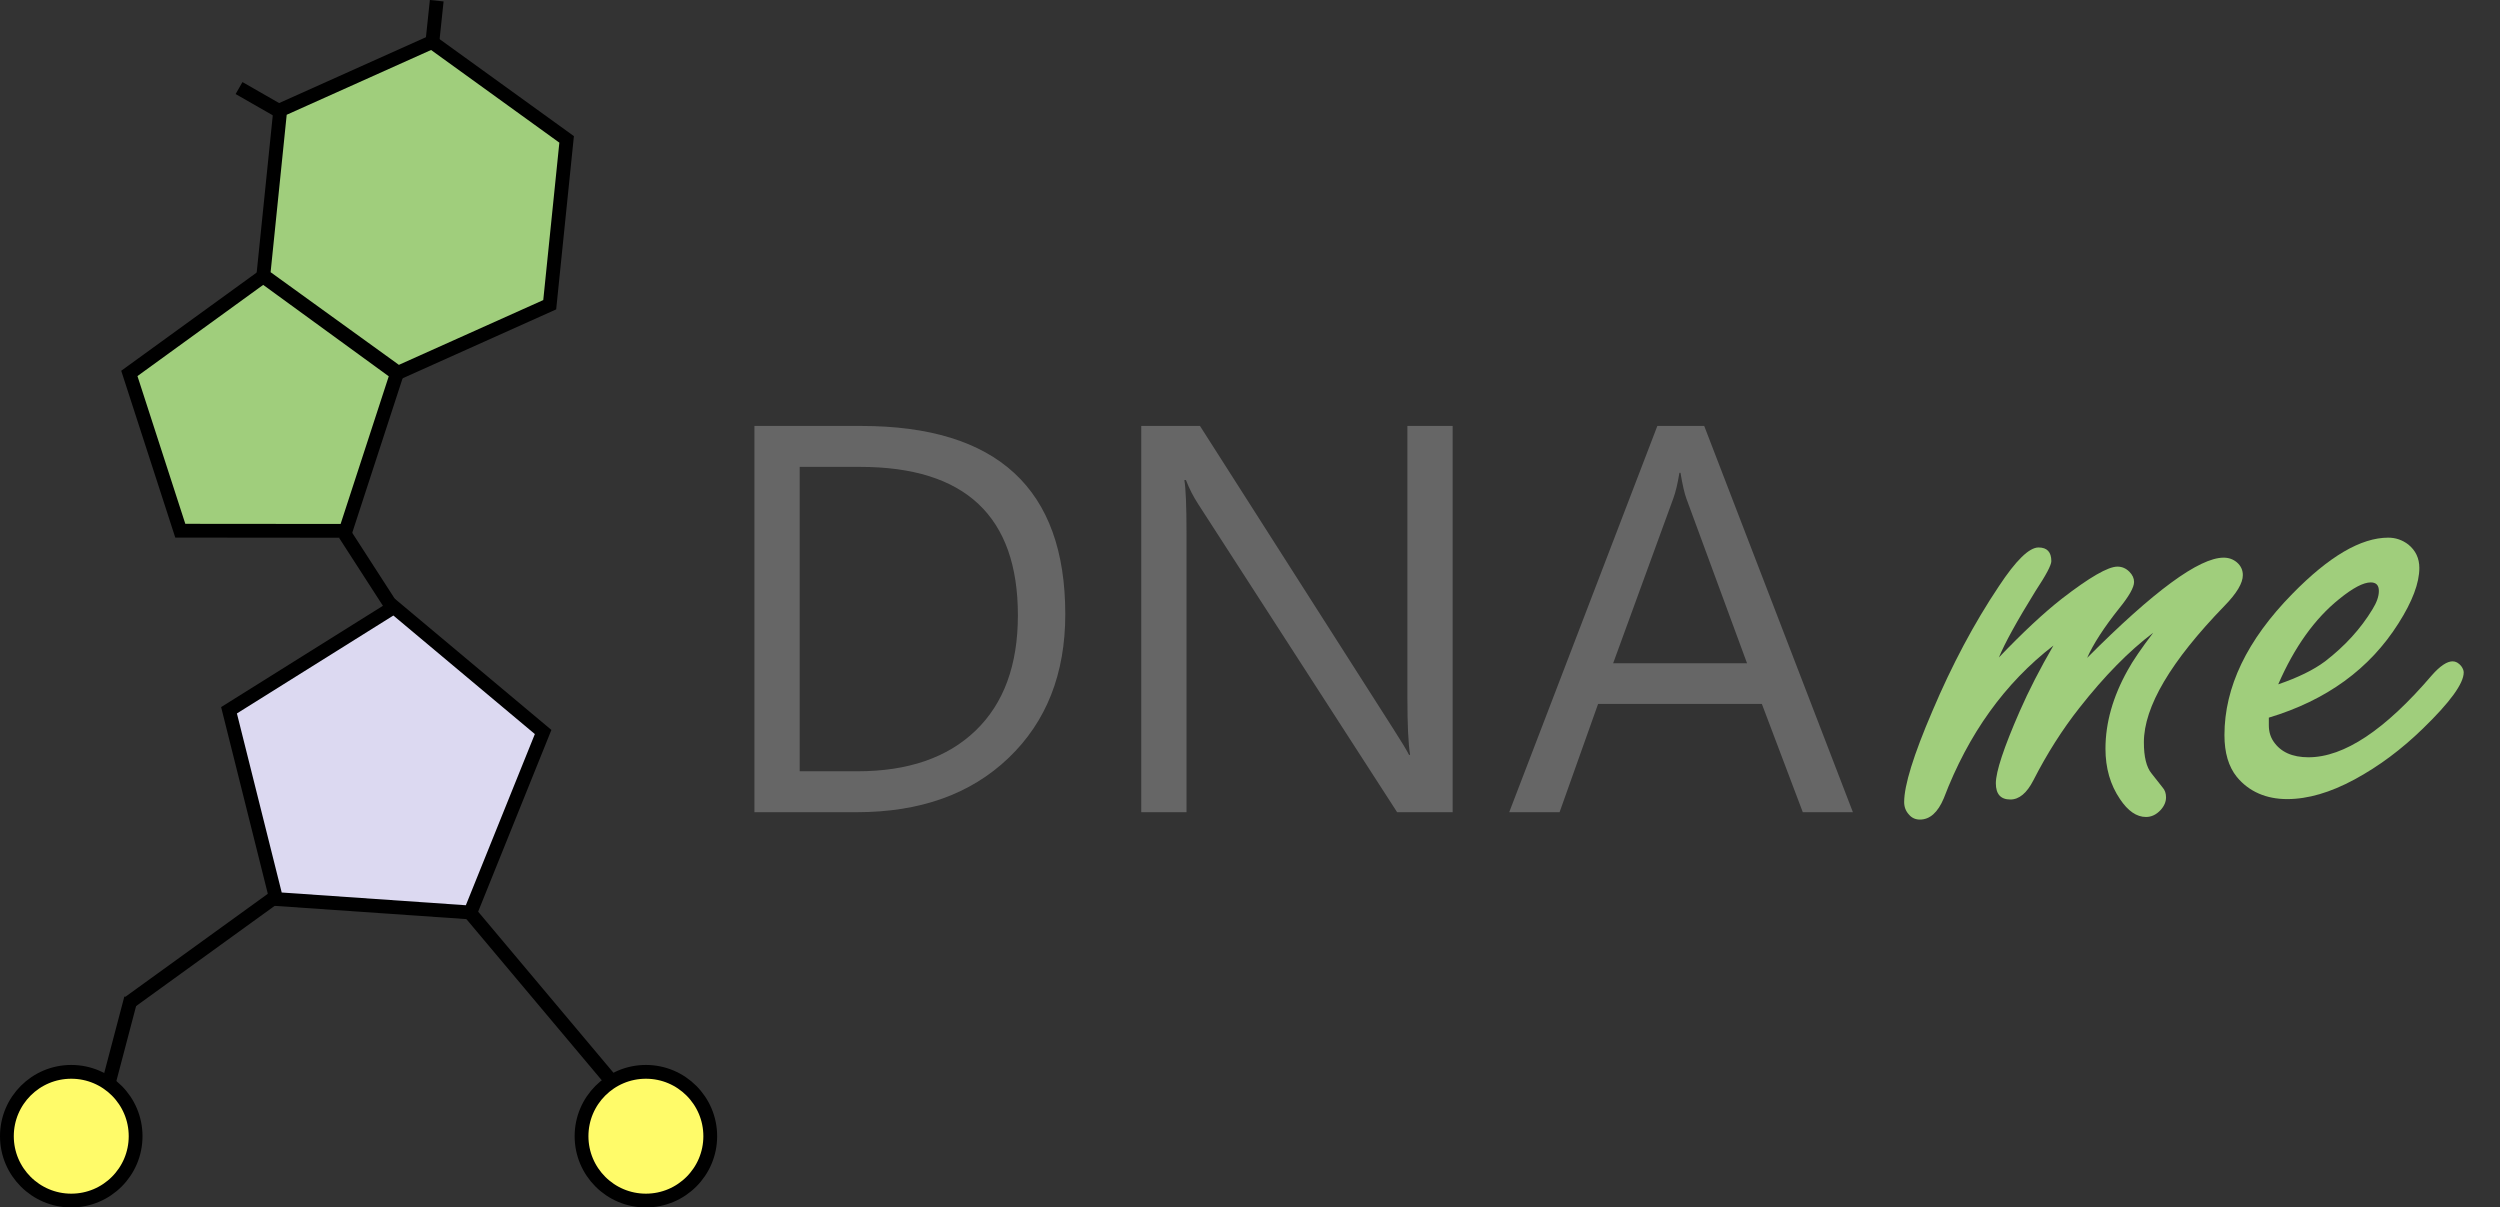 <?xml version="1.0" encoding="UTF-8"?><svg id="Ebene_1" xmlns="http://www.w3.org/2000/svg" viewBox="0 0 1087.64 525.31"><rect x="0" y="0" width="1087.64" height="525.31" fill="#333333" stroke="none"/><defs><style>.cls-1{fill:#000;}.cls-1,.cls-2,.cls-3,.cls-4{stroke-width:0px;}.cls-5{fill:#fffb69;}.cls-5,.cls-6{stroke:#000;stroke-miterlimit:10;stroke-width:6px;}.cls-2{fill:#666;}.cls-3{fill:#dcd9f1;}.cls-4{fill:#a0ce7c;}.cls-6{fill:none;}</style></defs><polygon class="cls-4" points="114.57 119.84 121.92 47.9 187.9 18.3 246.52 60.64 239.16 132.58 173.19 162.17 114.57 119.84"/><path class="cls-1" d="M187.54,21.75l55.81,40.31-7,68.49-62.81,28.18-55.81-40.31,7-68.49,62.81-28.18M188.25,14.86l-69.14,31.02-7.71,75.38,61.43,44.36,69.14-31.02,7.71-75.38-61.43-44.36h0Z"/><polygon class="cls-4" points="78.43 230.88 56.27 162.45 114.5 120.23 172.65 162.56 150.36 230.95 78.43 230.88"/><path class="cls-1" d="M114.5,123.94l54.63,39.77-20.94,64.24-67.57-.06-20.82-64.28,54.7-39.67M114.5,116.52l-61.76,44.78,23.51,72.58,76.29.07,23.64-72.53-61.68-44.9h0Z"/><polygon class="cls-3" points="120.18 391.14 99.64 309.01 171.4 264.09 236.29 318.46 204.64 396.98 120.18 391.14"/><path class="cls-1" d="M171.14,267.79l61.55,51.57-30.02,74.47-80.11-5.54-19.49-77.9,68.06-42.6M171.65,260.39l-75.45,47.23,21.6,86.36,88.81,6.14,33.28-82.56-68.24-57.17h0Z"/><line class="cls-6" x1="150" y1="232.31" x2="170" y2="263.31"/><line class="cls-6" x1="56" y1="436.31" x2="121" y2="389.31"/><line class="cls-6" x1="203" y1="395.31" x2="266" y2="470.31"/><line class="cls-6" x1="104" y1="38.31" x2="120.45" y2="47.73"/><line class="cls-6" x1="190" y1=".31" x2="188" y2="19.31"/><circle class="cls-5" cx="31" cy="494.31" r="28"/><path class="cls-6" d="M47,472.31l10-38-10,38Z"/><circle class="cls-5" cx="281" cy="494.31" r="28"/><path class="cls-2" d="M328.22,353.36v-168.05h46.41c59.22,0,88.83,27.3,88.83,81.91,0,25.94-8.22,46.78-24.67,62.52-16.45,15.74-38.46,23.61-66.04,23.61h-44.53ZM347.91,203.13v132.42h25.08c22.03,0,39.18-5.9,51.45-17.7,12.26-11.8,18.4-28.52,18.4-50.16,0-43.05-22.89-64.57-68.67-64.57h-26.25Z"/><path class="cls-2" d="M631.97,353.36h-24.14l-86.48-133.95c-2.19-3.36-3.98-6.87-5.39-10.55h-.7c.62,3.59.94,11.29.94,23.09v121.41h-19.69v-168.05h25.55l84.14,131.84c3.52,5.47,5.78,9.22,6.8,11.25h.47c-.78-4.84-1.17-13.08-1.17-24.73v-118.36h19.69v168.05Z"/><path class="cls-2" d="M806.12,353.36h-21.8l-17.81-47.11h-71.25l-16.76,47.11h-21.91l64.45-168.05h20.39l64.69,168.05ZM760.06,288.56l-26.37-71.6c-.86-2.34-1.72-6.09-2.58-11.25h-.47c-.78,4.77-1.68,8.52-2.7,11.25l-26.13,71.6h58.24Z"/><path class="cls-4" d="M869.62,286.04c10.39-10.88,19.54-19.42,27.46-25.61,12-9.28,20.04-13.92,24.12-13.92,1.98,0,3.71.74,5.2,2.23,1.36,1.36,2.04,2.85,2.04,4.45,0,2.35-2.17,6.19-6.49,11.5-6.68,8.41-11.32,15.59-13.92,21.52,28.95-29.07,48.74-43.6,59.38-43.6,2.23,0,4.14.68,5.75,2.04,1.73,1.48,2.6,3.34,2.6,5.57,0,3.46-2.66,7.92-7.98,13.36-23.38,24.12-35.07,43.91-35.07,59.38,0,6.31,1.11,10.83,3.34,13.54l4.82,6.12c.99,1.11,1.48,2.54,1.48,4.27,0,1.98-.81,3.84-2.41,5.57-1.86,1.98-3.96,2.97-6.31,2.97-4.08,0-7.86-2.6-11.32-7.79-4.21-6.18-6.31-13.48-6.31-21.89,0-11.25,3.22-22.64,9.65-34.14,2.23-4.08,5.94-9.52,11.13-16.33-10.51,7.92-21.22,18.8-32.1,32.66-7.42,9.4-14.1,19.92-20.04,31.54-2.85,5.57-6.19,8.35-10.02,8.35-4.21,0-6.31-2.35-6.31-7.05,0-5.07,3.46-15.52,10.39-31.36,3.96-9.03,8.84-18.55,14.66-28.57-21.15,16.33-37.05,38.47-47.69,66.43-2.6,6.19-6.06,9.28-10.39,9.28-1.98,0-3.59-.74-4.82-2.23-1.36-1.48-2.04-3.28-2.04-5.38,0-7.3,4.08-20.47,12.25-39.52,8.54-20.16,18.18-38.28,28.95-54.37,7.42-11.25,13.17-16.88,17.26-16.88,3.71,0,5.57,1.98,5.57,5.94,0,1.73-2.29,6.06-6.87,12.99-8.04,12.99-13.36,22.64-15.96,28.95Z"/><path class="cls-4" d="M987.07,312.2v3.34c0,2.72.68,5.07,2.04,7.05,3.09,4.58,8.16,6.87,15.21,6.87,15.46,0,33.33-11.88,53.62-35.62,3.59-4.08,6.62-6.12,9.09-6.12,1.36,0,2.6.68,3.71,2.04.74.99,1.11,1.92,1.11,2.78,0,4.82-5.94,12.99-17.81,24.49-9.28,9.03-19.17,16.39-29.69,22.08-10.52,5.69-20.29,8.54-29.32,8.54s-16.58-3.21-21.89-9.65c-3.59-4.45-5.38-10.51-5.38-18.18,0-20.9,9.83-41.38,29.5-61.42,15.96-16.33,29.87-24.49,41.75-24.49,3.21,0,6.12.99,8.72,2.97,3.21,2.6,4.82,6,4.82,10.21,0,6.56-3.03,14.6-9.09,24.12-12.5,19.79-31.3,33.46-56.41,41.01ZM991.15,297.73c8.66-2.97,15.46-6.31,20.41-10.02,8.66-6.68,15.52-14.22,20.6-22.64,1.86-2.97,2.78-5.63,2.78-7.98,0-2.47-1.18-3.71-3.53-3.71-3.22,0-7.79,2.41-13.73,7.24-10.64,8.54-19.48,20.91-26.53,37.11Z"/></svg>